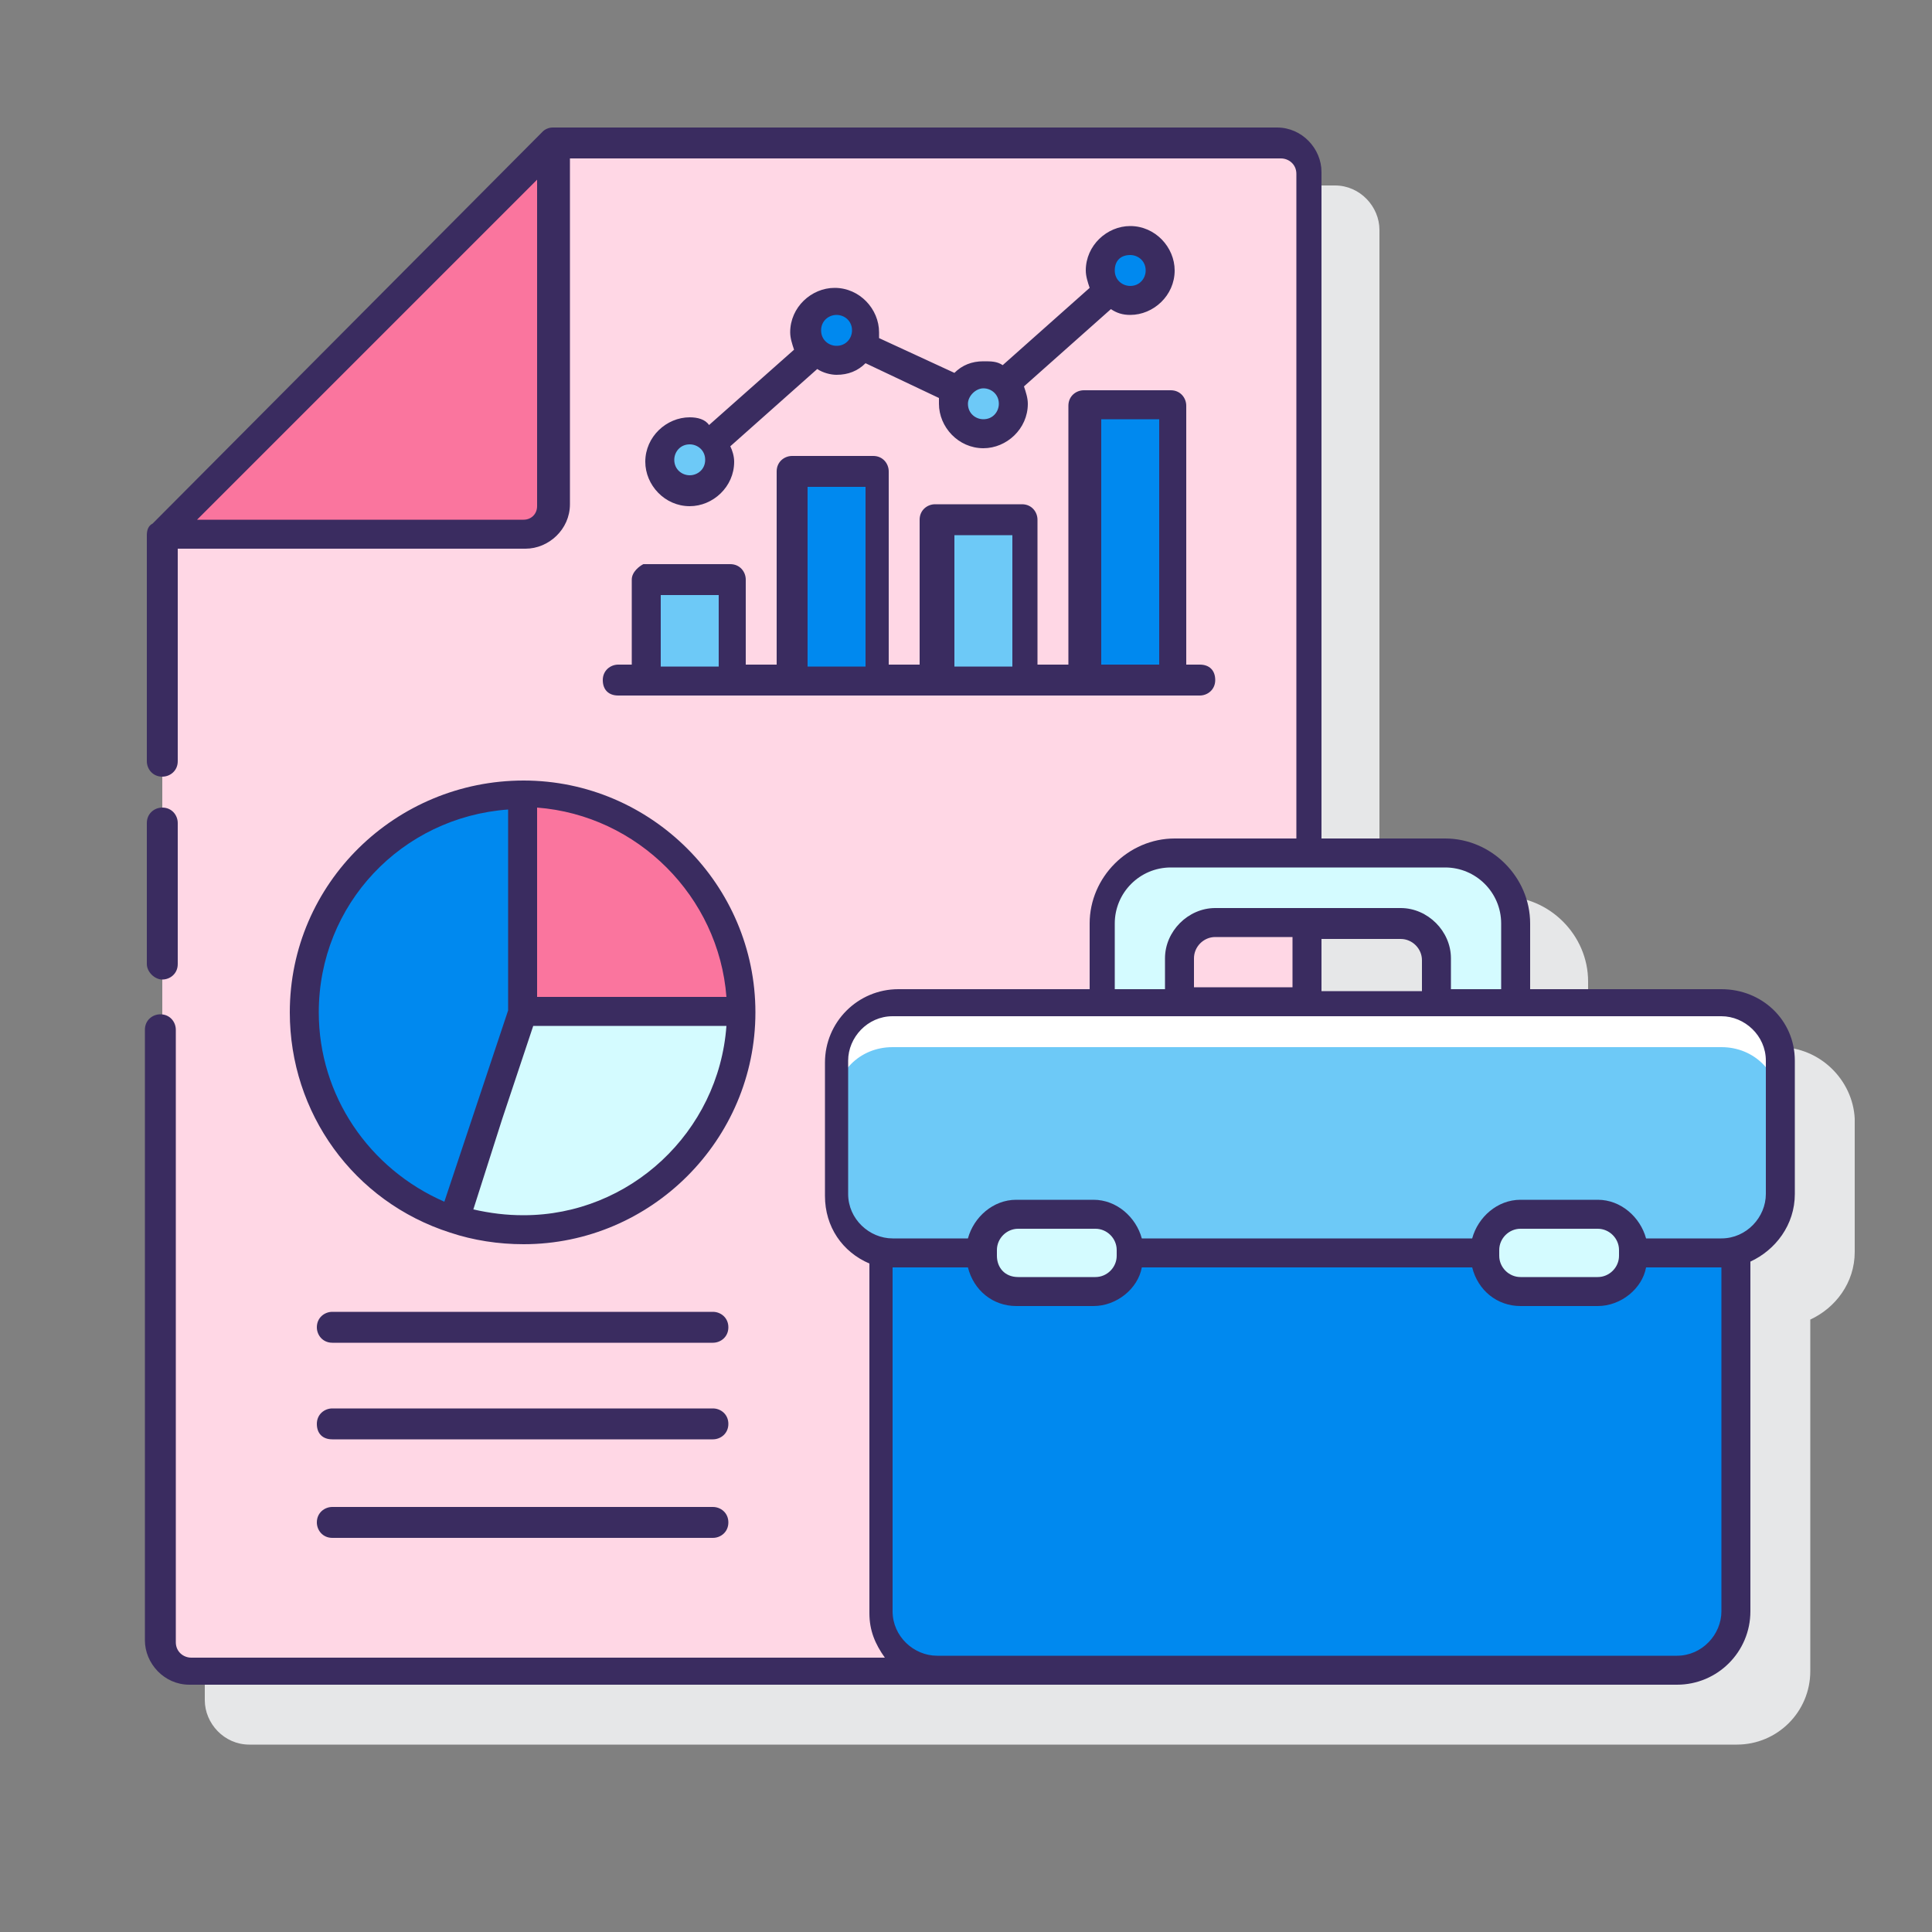 <?xml version="1.0" encoding="utf-8"?>
<!-- Generator: Adobe Illustrator 21.0.0, SVG Export Plug-In . SVG Version: 6.00 Build 0)  -->
<svg version="1.1" id="Layer_1" xmlns="http://www.w3.org/2000/svg" xmlns:xlink="http://www.w3.org/1999/xlink" x="0px" y="0px"
	 viewBox="0 0 100 100" style="enable-background:new 0 0 100 100;" xml:space="preserve">
<rect x="0" y="0" width="100" height="100" fill="#808080" stroke="none"/>
<style type="text/css">
	.st0{fill:#E6E7E8;}
	.st1{fill:#FFD7E5;}
	.st2{fill:#FA759E;}
	.st3{fill:#0089EF;}
	.st4{fill:#6DC9F7;}
	.st5{fill:#FFFFFF;}
	.st6{fill:#D4FBFF;}
	.st7{fill:#3A2C60;}
</style>
<g>
	<path class="st0" d="M92.1,54.2h-9.9v-3.4c0-2.4-2-4.4-4.4-4.4h-6.4V11.9c0-1.2-1-2.3-2.3-2.3H31.6c-0.2,0-0.4,0.1-0.5,0.2
		L10.9,30.1c-0.2,0.1-0.3,0.3-0.3,0.6v57.3c0,1.2,1,2.3,2.3,2.3h77c2.1,0,3.8-1.7,3.8-3.8V68.3c1.3-0.6,2.3-1.9,2.3-3.5v-6.9
		C95.9,55.9,94.2,54.2,92.1,54.2L92.1,54.2z M71.4,54.2v-2.6h4.1c0.6,0,1.1,0.5,1.1,1.1v1.6H71.4z"/>
	<g>
		<g>
			<path class="st1" d="M8.4,27.6L28.6,7.4h37.6c0.8,0,1.5,0.7,1.5,1.5v76c0,0.8-0.7,1.5-1.5,1.5H9.9c-0.8,0-1.5-0.7-1.5-1.5
				L8.4,27.6L8.4,27.6z"/>
			<path class="st2" d="M28.6,7.4L28.6,7.4l0,18.7c0,0.8-0.7,1.5-1.5,1.5H8.4L28.6,7.4z"/>
		</g>
		<g>
			<path class="st3" d="M89.1,64.8H46.2c-0.2,0-0.5,0-0.7-0.1v18.6c0,1.7,1.3,3,3,3h38.3c1.7,0,3-1.3,3-3V64.7
				C89.6,64.8,89.4,64.8,89.1,64.8z"/>
			<path class="st4" d="M89.1,51.9H46.2c-1.7,0-3,1.3-3,3v6.9c0,1.7,1.3,3,3,3h42.9c1.7,0,3-1.3,3-3v-6.9
				C92.1,53.3,90.8,51.9,89.1,51.9z"/>
			<path class="st5" d="M89.1,51.9H46.2c-1.7,0-3,1.3-3,3v2.3c0-1.7,1.3-3,3-3h42.9c1.7,0,3,1.3,3,3v-2.3
				C92.1,53.3,90.8,51.9,89.1,51.9z"/>
			<g>
				<path class="st6" d="M56.9,47.8v4.1H61v-2.3c0-1,0.8-1.8,1.8-1.8h9.6c1,0,1.8,0.8,1.8,1.8v2.3h4.1v-4.1c0-2-1.6-3.7-3.7-3.7
					H60.6C58.6,44.1,56.9,45.7,56.9,47.8L56.9,47.8z"/>
				<g>
					<path class="st6" d="M56.6,66.9h-4c-1,0-1.9-0.8-1.9-1.9v-0.3c0-1,0.8-1.9,1.9-1.9h4c1,0,1.9,0.8,1.9,1.9V65
						C58.5,66,57.6,66.9,56.6,66.9z"/>
					<path class="st6" d="M82.7,66.9h-4c-1,0-1.9-0.8-1.9-1.9v-0.3c0-1,0.8-1.9,1.9-1.9h4c1,0,1.9,0.8,1.9,1.9V65
						C84.6,66,83.7,66.9,82.7,66.9z"/>
				</g>
			</g>
		</g>
		<g>
			<g>
				<path class="st4" d="M33.5,30H38v5.2h-4.5V30z"/>
				<path class="st3" d="M41,24.4h4.5v10.8H41V24.4z"/>
				<path class="st4" d="M48.6,26.9h4.5v8.3h-4.5L48.6,26.9z"/>
				<path class="st3" d="M56.2,21h4.5v14.2h-4.5V21z"/>
			</g>
			<circle class="st4" cx="35.7" cy="23.9" r="1.5"/>
			<circle class="st3" cx="43.3" cy="17.1" r="1.5"/>
			<circle class="st4" cx="50.9" cy="20.9" r="1.5"/>
			<circle class="st3" cx="58.5" cy="13.9" r="1.5"/>
		</g>
		<g>
			<g>
				<path class="st6" d="M23.5,63.1c1.1,0.4,2.3,0.6,3.5,0.6c6.2,0,11.3-5.1,11.3-11.3H27.1L23.5,63.1z"/>
				<path class="st3" d="M27.1,41.1c-6.2,0-11.3,5.1-11.3,11.3c0,5,3.2,9.2,7.7,10.7l3.5-10.7V41.1z"/>
				<path class="st2" d="M27.1,41.1v11.3h11.3C38.4,46.1,33.3,41.1,27.1,41.1z"/>
			</g>
			<g>
				<path class="st7" d="M8.4,50.7c0.4,0,0.8-0.3,0.8-0.8v-7.3c0-0.4-0.3-0.8-0.8-0.8c-0.4,0-0.8,0.3-0.8,0.8v7.3
					C7.6,50.3,8,50.7,8.4,50.7z"/>
				<path class="st7" d="M89.1,51.2h-9.9v-3.4c0-2.4-2-4.4-4.4-4.4h-6.4V8.9c0-1.2-1-2.3-2.3-2.3H28.6c-0.2,0-0.4,0.1-0.5,0.2
					L7.9,27.1c-0.2,0.1-0.3,0.3-0.3,0.6v11.7c0,0.4,0.3,0.8,0.8,0.8c0.4,0,0.8-0.3,0.8-0.8v-11h18c1.2,0,2.3-1,2.3-2.3V8.2h36.8
					c0.4,0,0.8,0.3,0.8,0.8v34.4h-6.3c-2.4,0-4.4,2-4.4,4.4v3.4h-9.9c-2.1,0-3.8,1.7-3.8,3.8v6.9c0,1.6,0.9,2.9,2.3,3.5v18.1
					c0,0.9,0.3,1.6,0.8,2.3H9.9c-0.4,0-0.8-0.3-0.8-0.8V53.3c0-0.4-0.3-0.8-0.8-0.8c-0.4,0-0.8,0.3-0.8,0.8v31.6
					c0,1.2,1,2.3,2.3,2.3h77c2.1,0,3.8-1.7,3.8-3.8V65.3c1.3-0.6,2.3-1.9,2.3-3.5v-6.9C92.9,52.8,91.2,51.2,89.1,51.2L89.1,51.2z
					 M27.1,26.9H10.2L27.8,9.3v16.9C27.8,26.6,27.5,26.9,27.1,26.9z M57.7,47.8c0-1.6,1.3-2.9,2.9-2.9h14.2c1.6,0,2.9,1.3,2.9,2.9
					v3.4h-2.6v-1.6c0-1.4-1.2-2.6-2.6-2.6h-9.6c-1.4,0-2.6,1.2-2.6,2.6v1.6h-2.6L57.7,47.8z M68.4,51.2v-2.6h4.1
					c0.6,0,1.1,0.5,1.1,1.1v1.6H68.4z M61.8,51.2v-1.6c0-0.6,0.5-1.1,1.1-1.1h4v2.6H61.8z M89.1,83.4c0,1.2-1,2.3-2.3,2.3H48.5
					c-1.2,0-2.3-1-2.3-2.3V65.6h3.9c0.3,1.2,1.3,2,2.5,2h4c1.2,0,2.3-0.9,2.5-2h17.1c0.3,1.2,1.3,2,2.5,2h4c1.2,0,2.3-0.9,2.5-2h3.9
					L89.1,83.4L89.1,83.4z M51.6,65v-0.3c0-0.6,0.5-1.1,1.1-1.1h4c0.6,0,1.1,0.5,1.1,1.1V65c0,0.6-0.5,1.1-1.1,1.1h-4
					C52,66.1,51.6,65.6,51.6,65L51.6,65z M77.6,65v-0.3c0-0.6,0.5-1.1,1.1-1.1h4c0.6,0,1.1,0.5,1.1,1.1V65c0,0.6-0.5,1.1-1.1,1.1h-4
					C78.1,66.1,77.6,65.6,77.6,65z M91.4,61.8c0,1.2-1,2.3-2.3,2.3h-3.9c-0.3-1.1-1.3-2-2.5-2h-4c-1.2,0-2.2,0.9-2.5,2H59.1
					c-0.3-1.1-1.3-2-2.5-2h-4c-1.2,0-2.2,0.9-2.5,2h-3.9c-1.2,0-2.3-1-2.3-2.3v-6.9c0-1.2,1-2.3,2.3-2.3h10.7H61h13.3h4.1h10.7
					c1.2,0,2.3,1,2.3,2.3L91.4,61.8z"/>
				<path class="st7" d="M32.7,30v4.4H32c-0.4,0-0.8,0.3-0.8,0.8s0.3,0.8,0.8,0.8h1.4H38H41h4.5h3.1h4.5h3.1h4.5h1.4
					c0.4,0,0.8-0.3,0.8-0.8s-0.3-0.8-0.8-0.8h-0.7V21c0-0.4-0.3-0.8-0.8-0.8h-4.5c-0.4,0-0.8,0.3-0.8,0.8v13.4h-1.6v-7.5
					c0-0.4-0.3-0.8-0.8-0.8h-4.5c-0.4,0-0.8,0.3-0.8,0.8v7.5h-1.6v-10c0-0.4-0.3-0.8-0.8-0.8H41c-0.4,0-0.8,0.3-0.8,0.8v10h-1.6V30
					c0-0.4-0.3-0.8-0.8-0.8h-4.5C33.1,29.3,32.7,29.6,32.7,30z M57,21.7h3v12.7h-3L57,21.7z M49.4,27.7h3v6.8h-3L49.4,27.7z
					 M41.8,25.2h3v9.3h-3V25.2z M34.2,30.8h3v3.7h-3V30.8z"/>
				<path class="st7" d="M35.7,21.6c-1.2,0-2.3,1-2.3,2.3c0,1.2,1,2.3,2.3,2.3c1.2,0,2.3-1,2.3-2.3c0-0.3-0.1-0.6-0.2-0.8l4.5-4
					c0.3,0.2,0.7,0.3,1,0.3c0.6,0,1.1-0.2,1.5-0.6l3.8,1.8c0,0.1,0,0.2,0,0.3c0,1.2,1,2.3,2.3,2.3c1.2,0,2.3-1,2.3-2.3
					c0-0.3-0.1-0.6-0.2-0.9l4.5-4c0.3,0.2,0.6,0.3,1,0.3c1.2,0,2.3-1,2.3-2.3c0-1.2-1-2.3-2.3-2.3c-1.2,0-2.3,1-2.3,2.3
					c0,0.3,0.1,0.6,0.2,0.9l-4.5,4c-0.3-0.2-0.6-0.2-1-0.2c-0.6,0-1.1,0.2-1.5,0.6l-3.9-1.8c0-0.1,0-0.2,0-0.3c0-1.2-1-2.3-2.3-2.3
					c-1.2,0-2.3,1-2.3,2.3c0,0.3,0.1,0.6,0.2,0.9l-4.4,3.9C36.5,21.7,36.1,21.6,35.7,21.6L35.7,21.6z M35.7,24.6
					c-0.4,0-0.8-0.3-0.8-0.8c0-0.4,0.3-0.8,0.8-0.8c0.4,0,0.8,0.3,0.8,0.8C36.5,24.3,36.1,24.6,35.7,24.6z M58.5,13.2
					c0.4,0,0.8,0.3,0.8,0.8c0,0.4-0.3,0.8-0.8,0.8c-0.4,0-0.8-0.3-0.8-0.8C57.7,13.5,58,13.2,58.5,13.2z M50.9,20.1
					c0.4,0,0.8,0.3,0.8,0.8c0,0.4-0.3,0.8-0.8,0.8c-0.4,0-0.8-0.3-0.8-0.8C50.1,20.5,50.5,20.1,50.9,20.1z M43.3,16.3
					c0.4,0,0.8,0.3,0.8,0.8c0,0.4-0.3,0.8-0.8,0.8c-0.4,0-0.8-0.3-0.8-0.8C42.5,16.6,42.9,16.3,43.3,16.3z"/>
				<path class="st7" d="M15,52.4c0,5.2,3.3,9.8,8.3,11.4c1.2,0.4,2.5,0.6,3.8,0.6c6.6,0,12-5.4,12-12s-5.4-12-12-12
					S15,45.7,15,52.4z M16.5,52.4c0-5.6,4.3-10.1,9.8-10.5v10.4l-3.3,9.9C19.1,60.5,16.5,56.7,16.5,52.4L16.5,52.4z M27.1,62.9
					c-0.9,0-1.7-0.1-2.6-0.3l1.5-4.7l1.6-4.8h10C37.2,58.6,32.6,62.9,27.1,62.9z M37.6,51.6h-9.8v-9.8C33,42.2,37.2,46.4,37.6,51.6z
					"/>
				<path class="st7" d="M36.9,67.9H17.2c-0.4,0-0.8,0.3-0.8,0.8c0,0.4,0.3,0.8,0.8,0.8h19.7c0.4,0,0.8-0.3,0.8-0.8
					C37.7,68.2,37.3,67.9,36.9,67.9z"/>
				<path class="st7" d="M36.9,72.9H17.2c-0.4,0-0.8,0.3-0.8,0.8s0.3,0.8,0.8,0.8h19.7c0.4,0,0.8-0.3,0.8-0.8S37.3,72.9,36.9,72.9z"
					/>
				<path class="st7" d="M36.9,78H17.2c-0.4,0-0.8,0.3-0.8,0.8c0,0.4,0.3,0.8,0.8,0.8h19.7c0.4,0,0.8-0.3,0.8-0.8
					C37.7,78.3,37.3,78,36.9,78z"/>
			</g>
		</g>
	</g>
</g>
</svg>
